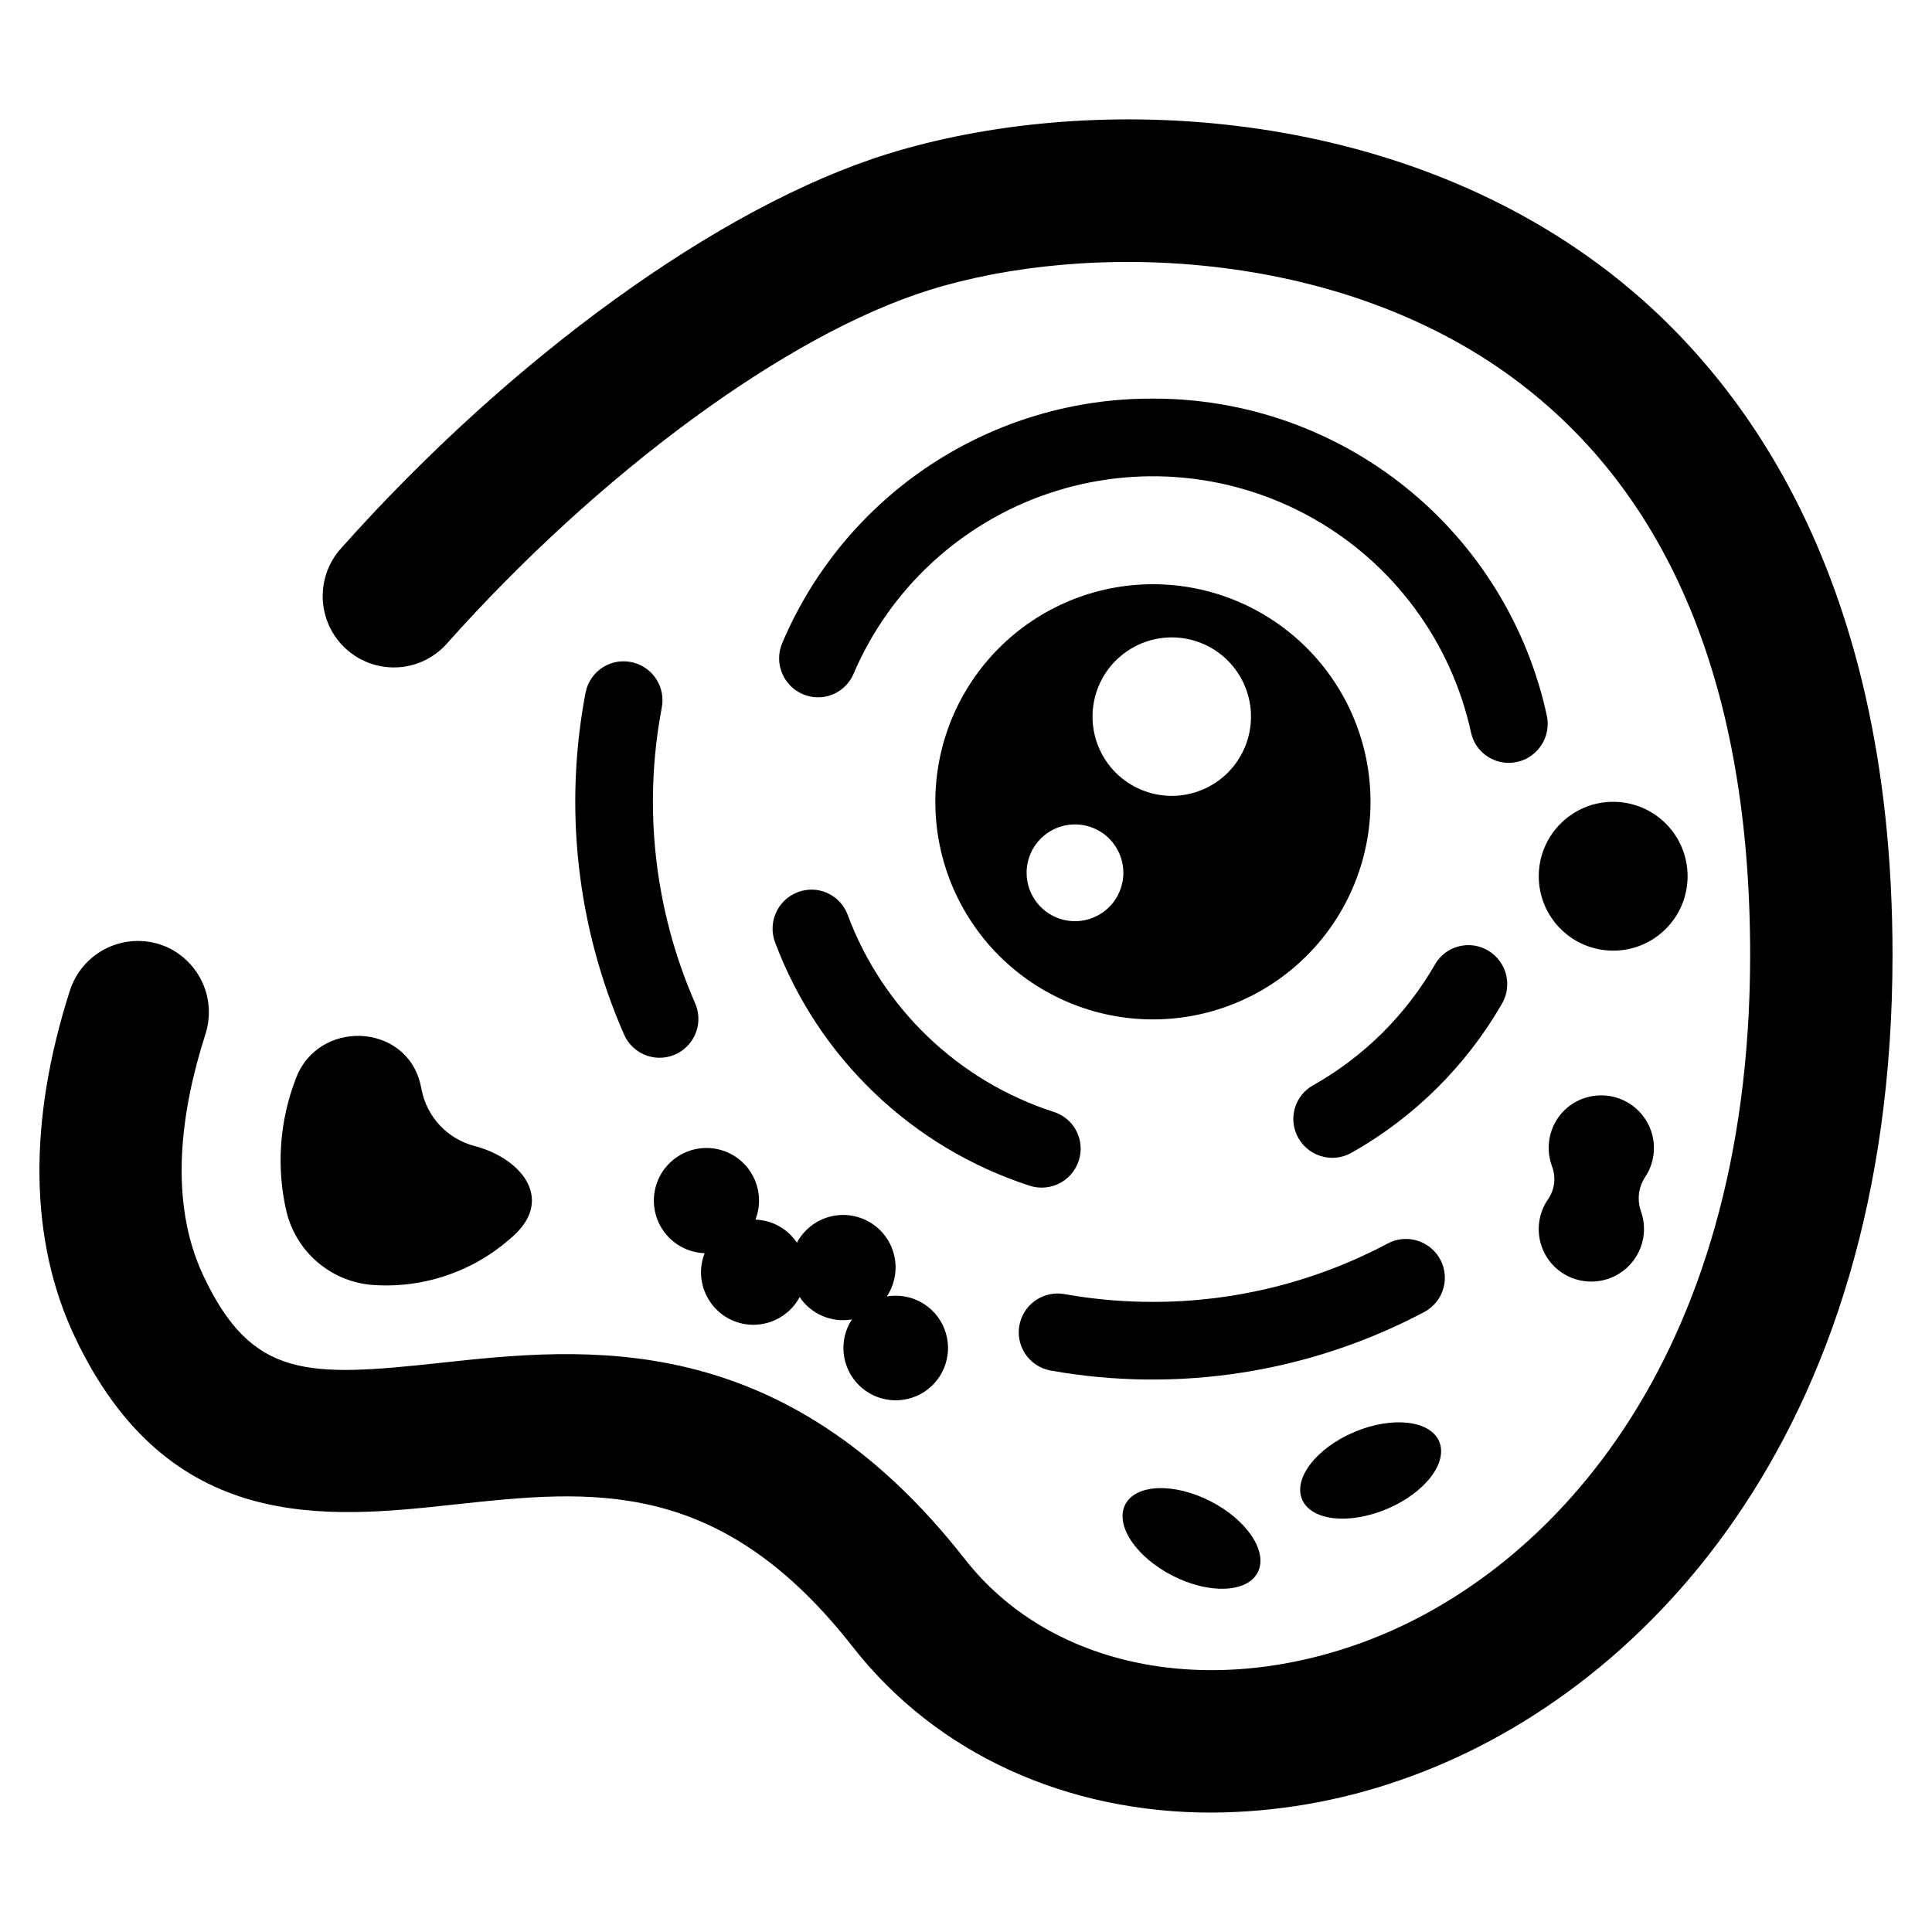 <?xml version="1.0" encoding="UTF-8"?>
<!-- Uploaded to: ICON Repo, www.svgrepo.com, Generator: ICON Repo Mixer Tools -->
<svg fill="#000000" width="800px" height="800px" version="1.1" viewBox="144 144 512 512" xmlns="http://www.w3.org/2000/svg">
 <g>
  <path d="m567.36 213.82c-57.652-42.496-136-45.199-188.08-29.043-44.508 13.812-99.879 54.023-144.92 104.56-3.449 3.84-5.18 8.922-4.789 14.07 0.387 5.144 2.863 9.91 6.852 13.184l0.02 0.016c3.742 3.074 8.527 4.582 13.355 4.215 4.828-0.367 9.328-2.582 12.562-6.188 40.312-45.246 90.23-82.074 128.1-93.828 41.621-12.914 107.72-11.105 154.51 23.379 41.734 30.766 62.875 82.25 62.836 153.02-0.059 108.2-54.238 165.39-104.92 182.84-40.816 14.062-81.312 5.098-103.16-22.828-48.375-61.848-100.88-56.176-139.2-52.027-35.039 3.789-49.777 4.234-62.66-23.18-9.289-19.762-5.938-43.609 0.535-63.824 1.48-4.496 1.227-9.383-0.711-13.699-1.938-4.316-5.422-7.75-9.766-9.633h-0.004c-4.922-2.078-10.496-1.98-15.344 0.273-4.848 2.254-8.516 6.449-10.105 11.551-11.074 34.66-10.703 65.949 1.246 91.379 24.844 52.855 66.996 48.316 100.86 44.637 35.984-3.879 69.977-7.559 105.43 37.766 22.332 28.551 56.938 43.898 94.992 43.898 17.086-0.082 34.039-3 50.168-8.637 62.977-21.684 130.3-90.473 130.37-218.5 0.059-103.92-42.48-157.1-78.176-183.41z"/>
  <path d="m507.2 356.49c0-15.293-6.074-29.961-16.891-40.773-10.812-10.816-25.48-16.891-40.773-16.891-15.293 0-29.961 6.078-40.773 16.891-10.816 10.812-16.891 25.48-16.891 40.773s6.074 29.961 16.891 40.773c10.812 10.816 25.48 16.891 40.773 16.891 15.293 0 29.961-6.074 40.773-16.891 10.816-10.812 16.891-25.48 16.891-40.773zm-78.316 31.637c-5.188 0-9.863-3.125-11.848-7.918-1.984-4.789-0.887-10.305 2.777-13.973 3.668-3.668 9.184-4.766 13.977-2.781 4.789 1.984 7.914 6.66 7.914 11.848 0 3.402-1.352 6.664-3.754 9.066-2.406 2.406-5.668 3.758-9.066 3.758zm25.645-33.207v-0.004c-5.57 0-10.91-2.211-14.852-6.148-3.938-3.941-6.148-9.281-6.148-14.852 0-5.57 2.211-10.91 6.148-14.848 3.941-3.938 9.281-6.152 14.852-6.152s10.91 2.215 14.848 6.152 6.152 9.277 6.152 14.848c0 5.57-2.215 10.91-6.152 14.852-3.938 3.938-9.277 6.148-14.848 6.148z"/>
  <path d="m349.41 393.76c11.496 30.625 36.309 54.348 67.418 64.461 2.797 0.918 5.852 0.598 8.398-0.875s4.344-3.961 4.945-6.84v-0.004c1.066-5.098-1.875-10.184-6.824-11.801-25.297-8.145-45.465-27.43-54.734-52.332-1.84-4.875-7.055-7.582-12.102-6.285-2.852 0.73-5.254 2.641-6.609 5.25-1.355 2.609-1.535 5.676-0.492 8.426z"/>
  <path d="m537.32 395.37h-0.004v-0.004c-4.766-2.137-10.379-0.332-13.008 4.18-7.715 13.43-18.91 24.523-32.406 32.113-4.539 2.59-6.391 8.18-4.301 12.969v0.004c1.176 2.691 3.438 4.754 6.223 5.68 2.789 0.922 5.836 0.617 8.387-0.84 16.555-9.359 30.305-22.98 39.816-39.453 1.48-2.535 1.812-5.578 0.914-8.375-0.898-2.793-2.941-5.078-5.621-6.273z"/>
  <path d="m449.52 249.64c-20.926-0.09-41.41 6.008-58.883 17.523-17.473 11.52-31.152 27.941-39.32 47.211-1.16 2.691-1.121 5.754 0.109 8.418 1.227 2.66 3.527 4.68 6.328 5.547h0.008c4.996 1.551 10.352-0.922 12.418-5.727 9.648-22.586 28.461-39.992 51.727-47.855 23.266-7.859 48.781-5.438 70.148 6.664 21.371 12.105 36.57 32.742 41.789 56.738 1.129 5.098 5.922 8.523 11.113 7.945h0.004c2.918-0.324 5.562-1.875 7.269-4.262 1.707-2.391 2.32-5.394 1.684-8.262-5.184-23.816-18.371-45.141-37.367-60.414-18.992-15.277-42.652-23.582-67.027-23.527z"/>
  <path d="m311.96 319.62-0.027-0.008c-2.734-0.742-5.656-0.324-8.066 1.164-2.414 1.488-4.102 3.906-4.668 6.684-5.863 30.609-2.297 62.273 10.227 90.812 1.172 2.59 3.363 4.582 6.055 5.5 2.691 0.914 5.644 0.676 8.152-0.668h0.004c4.773-2.559 6.758-8.379 4.539-13.324-10.742-24.598-13.812-51.863-8.805-78.234 1.047-5.305-2.191-10.516-7.41-11.926z"/>
  <path d="m525.3 477.12-0.004-0.004h0.004c-2.914-4.578-8.871-6.117-13.641-3.527-19.145 10.152-40.488 15.449-62.156 15.426-7.824 0.004-15.633-0.684-23.336-2.047-5.324-0.988-10.508 2.309-11.867 7.555v0.004c-0.711 2.754-0.246 5.68 1.281 8.082 1.527 2.402 3.981 4.062 6.777 4.586 33.871 6.055 68.797 0.578 99.188-15.555 2.496-1.363 4.316-3.695 5.027-6.445s0.25-5.676-1.273-8.074z"/>
  <path d="m591.23 376.21c0 10.891-8.828 19.723-19.723 19.723-10.891 0-19.719-8.832-19.719-19.723 0-10.891 8.828-19.723 19.719-19.723 10.895 0 19.723 8.832 19.723 19.723"/>
  <path d="m442.2 542.72c-2.785 5.445 2.812 13.883 12.512 18.844 9.695 4.961 19.816 4.57 22.602-0.871 2.785-5.445-2.812-13.883-12.512-18.844-9.699-4.965-19.816-4.574-22.602 0.871z"/>
  <path d="m502.93 523.49c-10.035 4.234-16.242 12.238-13.863 17.871 2.379 5.637 12.441 6.769 22.477 2.535 10.035-4.234 16.242-12.238 13.863-17.871-2.379-5.637-12.441-6.769-22.477-2.535z"/>
  <path d="m582.31 448.24c0-4.293-1.977-8.344-5.356-10.988-3.379-2.644-7.785-3.59-11.953-2.566-4.859 1.168-8.707 4.875-10.055 9.688-0.812 2.887-0.684 5.957 0.367 8.762 1.098 2.891 0.695 6.133-1.066 8.672-2.324 3.363-3.051 7.578-1.992 11.527 1.293 4.898 5.168 8.695 10.094 9.887 4.168 1.035 8.582 0.094 11.965-2.551 3.383-2.644 5.363-6.699 5.363-10.996 0.004-1.562-0.262-3.113-0.777-4.586-1.121-3.059-0.715-6.469 1.09-9.176 1.52-2.273 2.324-4.941 2.32-7.672z"/>
  <path d="m337 449.48c-3.797-1.73-8.176-1.664-11.922 0.176s-6.473 5.262-7.43 9.328c-0.953 4.066-0.039 8.344 2.5 11.66 2.535 3.316 6.422 5.324 10.598 5.465-2.699 6.848 0.418 14.609 7.102 17.695 6.684 3.082 14.609 0.414 18.066-6.082 3.035 4.547 8.469 6.875 13.855 5.934-3.594 5.496-2.832 12.762 1.82 17.398 4.652 4.637 11.918 5.371 17.402 1.762 5.488-3.609 7.688-10.574 5.273-16.68-2.418-6.109-8.785-9.68-15.258-8.559 2.109-3.164 2.828-7.055 1.992-10.766-0.836-3.707-3.156-6.914-6.422-8.863-3.262-1.953-7.184-2.481-10.848-1.465-3.664 1.016-6.75 3.492-8.539 6.848-2.457-3.699-6.555-5.977-10.996-6.117 2.699-6.883-0.465-14.676-7.195-17.734z"/>
  <path d="m241.95 484.46c13.461 1.191 26.828-3.141 37.031-12.004 12.434-10.074 3.566-21.355-9.098-24.715h-0.004c-3.535-0.902-6.746-2.789-9.254-5.441-2.508-2.656-4.207-5.965-4.906-9.547-0.082-0.438-0.172-0.875-0.273-1.32-3.824-16.504-27.242-17.398-33.078-1.496-4.32 11.223-5.172 23.484-2.441 35.195 1.242 5.094 4.023 9.68 7.961 13.141 3.941 3.457 8.852 5.617 14.062 6.188z"/>
 </g>
</svg>